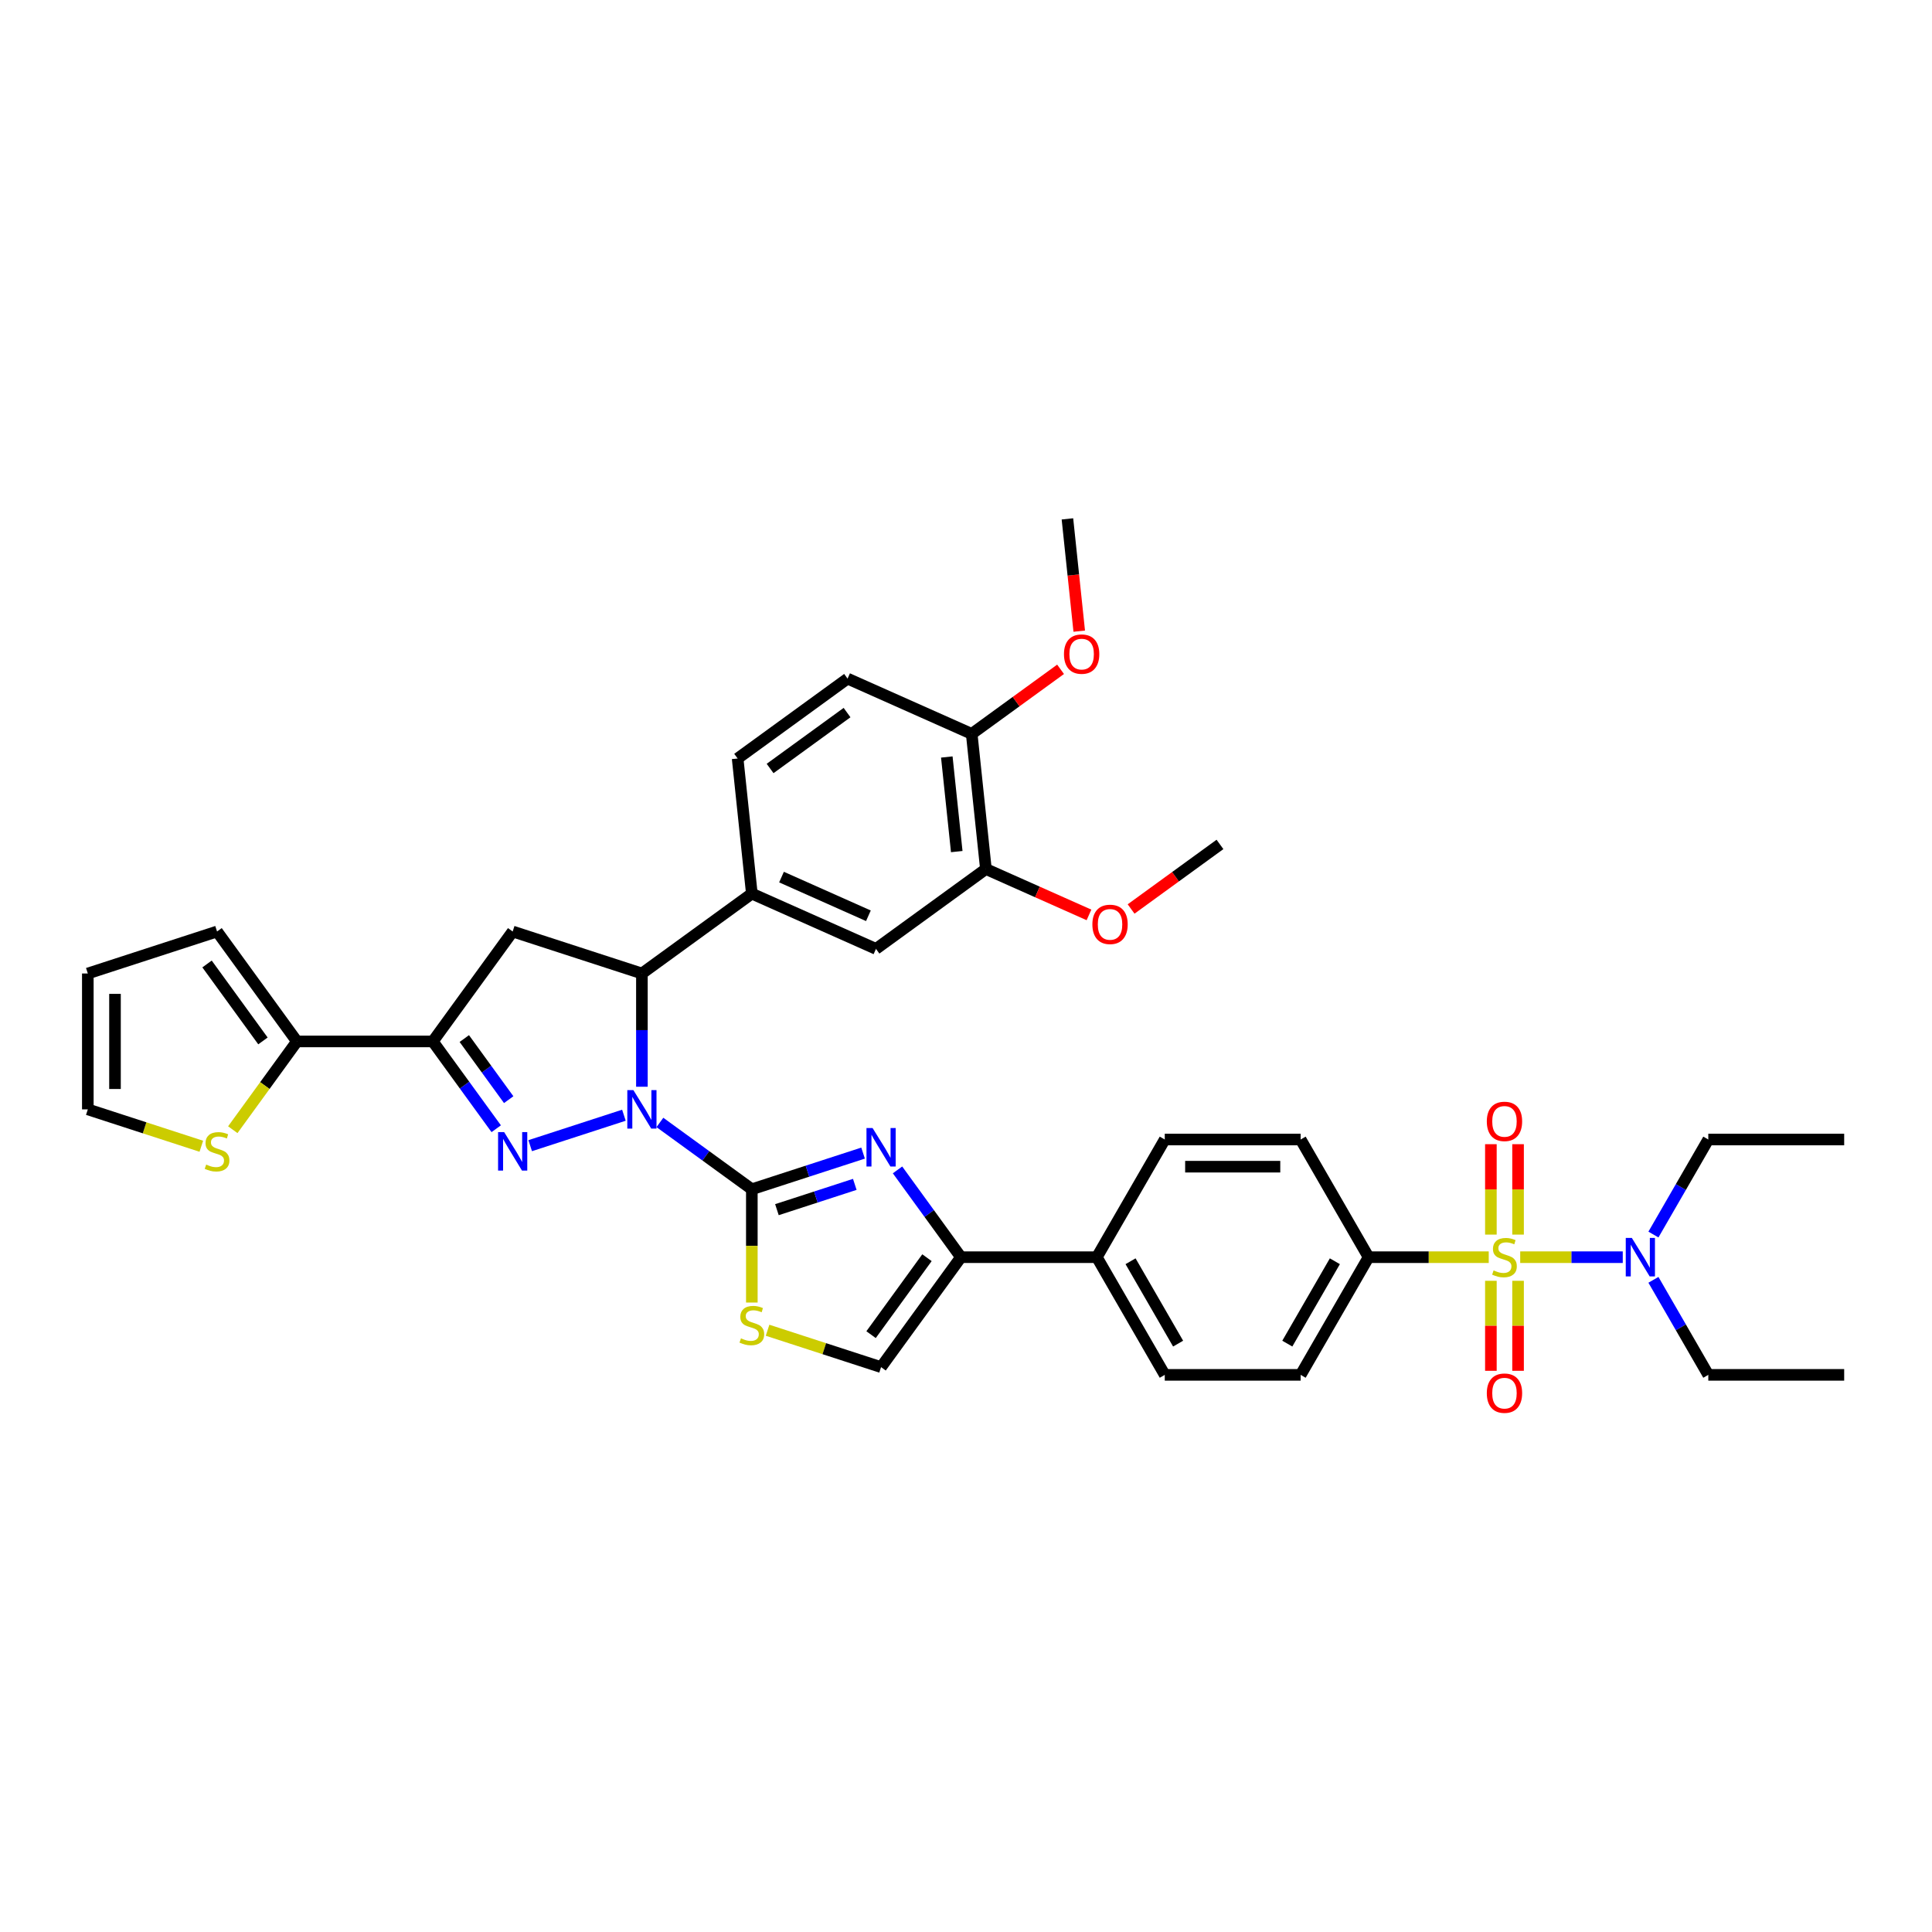 <?xml version='1.0' encoding='iso-8859-1'?>
<svg version='1.1' baseProfile='full'
              xmlns='http://www.w3.org/2000/svg'
                      xmlns:rdkit='http://www.rdkit.org/xml'
                      xmlns:xlink='http://www.w3.org/1999/xlink'
                  xml:space='preserve'
width='1000px' height='1000px' viewBox='0 0 1000 1000'>
<!-- END OF HEADER -->
<rect style='opacity:1.0;fill:#FFFFFF;stroke:none' width='1000' height='1000' x='0' y='0'> </rect>
<path class='bond-0' d='M 341.562,580.977 L 365.356,598.264' style='fill:none;fill-rule:evenodd;stroke:#0000FF;stroke-width:6px;stroke-linecap:butt;stroke-linejoin:miter;stroke-opacity:1' />
<path class='bond-0' d='M 365.356,598.264 L 389.15,615.552' style='fill:none;fill-rule:evenodd;stroke:#000000;stroke-width:6px;stroke-linecap:butt;stroke-linejoin:miter;stroke-opacity:1' />
<path class='bond-1' d='M 322.938,577.237 L 274.427,592.999' style='fill:none;fill-rule:evenodd;stroke:#0000FF;stroke-width:6px;stroke-linecap:butt;stroke-linejoin:miter;stroke-opacity:1' />
<path class='bond-5' d='M 332.25,562.494 L 332.25,533.186' style='fill:none;fill-rule:evenodd;stroke:#0000FF;stroke-width:6px;stroke-linecap:butt;stroke-linejoin:miter;stroke-opacity:1' />
<path class='bond-5' d='M 332.25,533.186 L 332.25,503.878' style='fill:none;fill-rule:evenodd;stroke:#000000;stroke-width:6px;stroke-linecap:butt;stroke-linejoin:miter;stroke-opacity:1' />
<path class='bond-3' d='M 389.15,615.552 L 417.94,606.197' style='fill:none;fill-rule:evenodd;stroke:#000000;stroke-width:6px;stroke-linecap:butt;stroke-linejoin:miter;stroke-opacity:1' />
<path class='bond-3' d='M 417.94,606.197 L 446.729,596.843' style='fill:none;fill-rule:evenodd;stroke:#0000FF;stroke-width:6px;stroke-linecap:butt;stroke-linejoin:miter;stroke-opacity:1' />
<path class='bond-3' d='M 402.134,626.123 L 422.286,619.576' style='fill:none;fill-rule:evenodd;stroke:#000000;stroke-width:6px;stroke-linecap:butt;stroke-linejoin:miter;stroke-opacity:1' />
<path class='bond-3' d='M 422.286,619.576 L 442.439,613.028' style='fill:none;fill-rule:evenodd;stroke:#0000FF;stroke-width:6px;stroke-linecap:butt;stroke-linejoin:miter;stroke-opacity:1' />
<path class='bond-8' d='M 389.15,615.552 L 389.15,644.873' style='fill:none;fill-rule:evenodd;stroke:#000000;stroke-width:6px;stroke-linecap:butt;stroke-linejoin:miter;stroke-opacity:1' />
<path class='bond-8' d='M 389.15,644.873 L 389.15,674.195' style='fill:none;fill-rule:evenodd;stroke:#CCCC00;stroke-width:6px;stroke-linecap:butt;stroke-linejoin:miter;stroke-opacity:1' />
<path class='bond-4' d='M 256.846,584.228 L 240.432,561.636' style='fill:none;fill-rule:evenodd;stroke:#0000FF;stroke-width:6px;stroke-linecap:butt;stroke-linejoin:miter;stroke-opacity:1' />
<path class='bond-4' d='M 240.432,561.636 L 224.019,539.045' style='fill:none;fill-rule:evenodd;stroke:#000000;stroke-width:6px;stroke-linecap:butt;stroke-linejoin:miter;stroke-opacity:1' />
<path class='bond-4' d='M 263.302,569.182 L 251.812,553.368' style='fill:none;fill-rule:evenodd;stroke:#0000FF;stroke-width:6px;stroke-linecap:butt;stroke-linejoin:miter;stroke-opacity:1' />
<path class='bond-4' d='M 251.812,553.368 L 240.323,537.554' style='fill:none;fill-rule:evenodd;stroke:#000000;stroke-width:6px;stroke-linecap:butt;stroke-linejoin:miter;stroke-opacity:1' />
<path class='bond-2' d='M 770.569,650.718 L 739.474,650.718' style='fill:none;fill-rule:evenodd;stroke:#CCCC00;stroke-width:6px;stroke-linecap:butt;stroke-linejoin:miter;stroke-opacity:1' />
<path class='bond-2' d='M 739.474,650.718 L 708.38,650.718' style='fill:none;fill-rule:evenodd;stroke:#000000;stroke-width:6px;stroke-linecap:butt;stroke-linejoin:miter;stroke-opacity:1' />
<path class='bond-13' d='M 786.858,650.718 L 813.398,650.718' style='fill:none;fill-rule:evenodd;stroke:#CCCC00;stroke-width:6px;stroke-linecap:butt;stroke-linejoin:miter;stroke-opacity:1' />
<path class='bond-13' d='M 813.398,650.718 L 839.938,650.718' style='fill:none;fill-rule:evenodd;stroke:#0000FF;stroke-width:6px;stroke-linecap:butt;stroke-linejoin:miter;stroke-opacity:1' />
<path class='bond-15' d='M 771.68,662.942 L 771.68,686.234' style='fill:none;fill-rule:evenodd;stroke:#CCCC00;stroke-width:6px;stroke-linecap:butt;stroke-linejoin:miter;stroke-opacity:1' />
<path class='bond-15' d='M 771.68,686.234 L 771.68,709.527' style='fill:none;fill-rule:evenodd;stroke:#FF0000;stroke-width:6px;stroke-linecap:butt;stroke-linejoin:miter;stroke-opacity:1' />
<path class='bond-15' d='M 785.746,662.942 L 785.746,686.234' style='fill:none;fill-rule:evenodd;stroke:#CCCC00;stroke-width:6px;stroke-linecap:butt;stroke-linejoin:miter;stroke-opacity:1' />
<path class='bond-15' d='M 785.746,686.234 L 785.746,709.527' style='fill:none;fill-rule:evenodd;stroke:#FF0000;stroke-width:6px;stroke-linecap:butt;stroke-linejoin:miter;stroke-opacity:1' />
<path class='bond-16' d='M 785.746,639.029 L 785.746,615.631' style='fill:none;fill-rule:evenodd;stroke:#CCCC00;stroke-width:6px;stroke-linecap:butt;stroke-linejoin:miter;stroke-opacity:1' />
<path class='bond-16' d='M 785.746,615.631 L 785.746,592.232' style='fill:none;fill-rule:evenodd;stroke:#FF0000;stroke-width:6px;stroke-linecap:butt;stroke-linejoin:miter;stroke-opacity:1' />
<path class='bond-16' d='M 771.68,639.029 L 771.68,615.631' style='fill:none;fill-rule:evenodd;stroke:#CCCC00;stroke-width:6px;stroke-linecap:butt;stroke-linejoin:miter;stroke-opacity:1' />
<path class='bond-16' d='M 771.68,615.631 L 771.68,592.232' style='fill:none;fill-rule:evenodd;stroke:#FF0000;stroke-width:6px;stroke-linecap:butt;stroke-linejoin:miter;stroke-opacity:1' />
<path class='bond-7' d='M 464.554,605.535 L 480.968,628.127' style='fill:none;fill-rule:evenodd;stroke:#0000FF;stroke-width:6px;stroke-linecap:butt;stroke-linejoin:miter;stroke-opacity:1' />
<path class='bond-7' d='M 480.968,628.127 L 497.382,650.718' style='fill:none;fill-rule:evenodd;stroke:#000000;stroke-width:6px;stroke-linecap:butt;stroke-linejoin:miter;stroke-opacity:1' />
<path class='bond-9' d='M 224.019,539.045 L 153.686,539.045' style='fill:none;fill-rule:evenodd;stroke:#000000;stroke-width:6px;stroke-linecap:butt;stroke-linejoin:miter;stroke-opacity:1' />
<path class='bond-38' d='M 224.019,539.045 L 265.359,482.144' style='fill:none;fill-rule:evenodd;stroke:#000000;stroke-width:6px;stroke-linecap:butt;stroke-linejoin:miter;stroke-opacity:1' />
<path class='bond-6' d='M 332.25,503.878 L 265.359,482.144' style='fill:none;fill-rule:evenodd;stroke:#000000;stroke-width:6px;stroke-linecap:butt;stroke-linejoin:miter;stroke-opacity:1' />
<path class='bond-10' d='M 332.25,503.878 L 389.15,462.537' style='fill:none;fill-rule:evenodd;stroke:#000000;stroke-width:6px;stroke-linecap:butt;stroke-linejoin:miter;stroke-opacity:1' />
<path class='bond-19' d='M 497.382,650.718 L 567.714,650.718' style='fill:none;fill-rule:evenodd;stroke:#000000;stroke-width:6px;stroke-linecap:butt;stroke-linejoin:miter;stroke-opacity:1' />
<path class='bond-39' d='M 497.382,650.718 L 456.041,707.619' style='fill:none;fill-rule:evenodd;stroke:#000000;stroke-width:6px;stroke-linecap:butt;stroke-linejoin:miter;stroke-opacity:1' />
<path class='bond-39' d='M 479.8,650.985 L 450.862,690.815' style='fill:none;fill-rule:evenodd;stroke:#000000;stroke-width:6px;stroke-linecap:butt;stroke-linejoin:miter;stroke-opacity:1' />
<path class='bond-11' d='M 397.295,688.531 L 426.668,698.075' style='fill:none;fill-rule:evenodd;stroke:#CCCC00;stroke-width:6px;stroke-linecap:butt;stroke-linejoin:miter;stroke-opacity:1' />
<path class='bond-11' d='M 426.668,698.075 L 456.041,707.619' style='fill:none;fill-rule:evenodd;stroke:#000000;stroke-width:6px;stroke-linecap:butt;stroke-linejoin:miter;stroke-opacity:1' />
<path class='bond-14' d='M 153.686,539.045 L 137.088,561.89' style='fill:none;fill-rule:evenodd;stroke:#000000;stroke-width:6px;stroke-linecap:butt;stroke-linejoin:miter;stroke-opacity:1' />
<path class='bond-14' d='M 137.088,561.89 L 120.49,584.735' style='fill:none;fill-rule:evenodd;stroke:#CCCC00;stroke-width:6px;stroke-linecap:butt;stroke-linejoin:miter;stroke-opacity:1' />
<path class='bond-20' d='M 153.686,539.045 L 112.345,482.144' style='fill:none;fill-rule:evenodd;stroke:#000000;stroke-width:6px;stroke-linecap:butt;stroke-linejoin:miter;stroke-opacity:1' />
<path class='bond-20' d='M 136.105,538.778 L 107.166,498.947' style='fill:none;fill-rule:evenodd;stroke:#000000;stroke-width:6px;stroke-linecap:butt;stroke-linejoin:miter;stroke-opacity:1' />
<path class='bond-17' d='M 389.15,462.537 L 453.403,491.144' style='fill:none;fill-rule:evenodd;stroke:#000000;stroke-width:6px;stroke-linecap:butt;stroke-linejoin:miter;stroke-opacity:1' />
<path class='bond-17' d='M 404.51,453.978 L 449.486,474.003' style='fill:none;fill-rule:evenodd;stroke:#000000;stroke-width:6px;stroke-linecap:butt;stroke-linejoin:miter;stroke-opacity:1' />
<path class='bond-23' d='M 389.15,462.537 L 381.799,392.59' style='fill:none;fill-rule:evenodd;stroke:#000000;stroke-width:6px;stroke-linecap:butt;stroke-linejoin:miter;stroke-opacity:1' />
<path class='bond-12' d='M 708.38,650.718 L 673.214,711.628' style='fill:none;fill-rule:evenodd;stroke:#000000;stroke-width:6px;stroke-linecap:butt;stroke-linejoin:miter;stroke-opacity:1' />
<path class='bond-12' d='M 690.923,652.821 L 666.307,695.458' style='fill:none;fill-rule:evenodd;stroke:#000000;stroke-width:6px;stroke-linecap:butt;stroke-linejoin:miter;stroke-opacity:1' />
<path class='bond-42' d='M 708.38,650.718 L 673.214,589.808' style='fill:none;fill-rule:evenodd;stroke:#000000;stroke-width:6px;stroke-linecap:butt;stroke-linejoin:miter;stroke-opacity:1' />
<path class='bond-32' d='M 855.811,639.001 L 870.012,614.404' style='fill:none;fill-rule:evenodd;stroke:#0000FF;stroke-width:6px;stroke-linecap:butt;stroke-linejoin:miter;stroke-opacity:1' />
<path class='bond-32' d='M 870.012,614.404 L 884.213,589.808' style='fill:none;fill-rule:evenodd;stroke:#000000;stroke-width:6px;stroke-linecap:butt;stroke-linejoin:miter;stroke-opacity:1' />
<path class='bond-33' d='M 855.811,662.436 L 870.012,687.032' style='fill:none;fill-rule:evenodd;stroke:#0000FF;stroke-width:6px;stroke-linecap:butt;stroke-linejoin:miter;stroke-opacity:1' />
<path class='bond-33' d='M 870.012,687.032 L 884.213,711.628' style='fill:none;fill-rule:evenodd;stroke:#000000;stroke-width:6px;stroke-linecap:butt;stroke-linejoin:miter;stroke-opacity:1' />
<path class='bond-22' d='M 104.201,593.299 L 74.828,583.755' style='fill:none;fill-rule:evenodd;stroke:#CCCC00;stroke-width:6px;stroke-linecap:butt;stroke-linejoin:miter;stroke-opacity:1' />
<path class='bond-22' d='M 74.828,583.755 L 45.455,574.211' style='fill:none;fill-rule:evenodd;stroke:#000000;stroke-width:6px;stroke-linecap:butt;stroke-linejoin:miter;stroke-opacity:1' />
<path class='bond-18' d='M 453.403,491.144 L 510.303,449.804' style='fill:none;fill-rule:evenodd;stroke:#000000;stroke-width:6px;stroke-linecap:butt;stroke-linejoin:miter;stroke-opacity:1' />
<path class='bond-30' d='M 510.303,449.804 L 536.979,461.68' style='fill:none;fill-rule:evenodd;stroke:#000000;stroke-width:6px;stroke-linecap:butt;stroke-linejoin:miter;stroke-opacity:1' />
<path class='bond-30' d='M 536.979,461.68 L 563.654,473.557' style='fill:none;fill-rule:evenodd;stroke:#FF0000;stroke-width:6px;stroke-linecap:butt;stroke-linejoin:miter;stroke-opacity:1' />
<path class='bond-40' d='M 510.303,449.804 L 502.951,379.856' style='fill:none;fill-rule:evenodd;stroke:#000000;stroke-width:6px;stroke-linecap:butt;stroke-linejoin:miter;stroke-opacity:1' />
<path class='bond-40' d='M 495.211,440.782 L 490.065,391.819' style='fill:none;fill-rule:evenodd;stroke:#000000;stroke-width:6px;stroke-linecap:butt;stroke-linejoin:miter;stroke-opacity:1' />
<path class='bond-27' d='M 567.714,650.718 L 602.881,589.808' style='fill:none;fill-rule:evenodd;stroke:#000000;stroke-width:6px;stroke-linecap:butt;stroke-linejoin:miter;stroke-opacity:1' />
<path class='bond-28' d='M 567.714,650.718 L 602.881,711.628' style='fill:none;fill-rule:evenodd;stroke:#000000;stroke-width:6px;stroke-linecap:butt;stroke-linejoin:miter;stroke-opacity:1' />
<path class='bond-28' d='M 585.171,652.821 L 609.788,695.458' style='fill:none;fill-rule:evenodd;stroke:#000000;stroke-width:6px;stroke-linecap:butt;stroke-linejoin:miter;stroke-opacity:1' />
<path class='bond-24' d='M 112.345,482.144 L 45.455,503.878' style='fill:none;fill-rule:evenodd;stroke:#000000;stroke-width:6px;stroke-linecap:butt;stroke-linejoin:miter;stroke-opacity:1' />
<path class='bond-21' d='M 502.951,379.856 L 438.699,351.249' style='fill:none;fill-rule:evenodd;stroke:#000000;stroke-width:6px;stroke-linecap:butt;stroke-linejoin:miter;stroke-opacity:1' />
<path class='bond-31' d='M 502.951,379.856 L 525.951,363.146' style='fill:none;fill-rule:evenodd;stroke:#000000;stroke-width:6px;stroke-linecap:butt;stroke-linejoin:miter;stroke-opacity:1' />
<path class='bond-31' d='M 525.951,363.146 L 548.95,346.436' style='fill:none;fill-rule:evenodd;stroke:#FF0000;stroke-width:6px;stroke-linecap:butt;stroke-linejoin:miter;stroke-opacity:1' />
<path class='bond-41' d='M 45.455,574.211 L 45.455,503.878' style='fill:none;fill-rule:evenodd;stroke:#000000;stroke-width:6px;stroke-linecap:butt;stroke-linejoin:miter;stroke-opacity:1' />
<path class='bond-41' d='M 59.521,563.661 L 59.521,514.428' style='fill:none;fill-rule:evenodd;stroke:#000000;stroke-width:6px;stroke-linecap:butt;stroke-linejoin:miter;stroke-opacity:1' />
<path class='bond-29' d='M 381.799,392.59 L 438.699,351.249' style='fill:none;fill-rule:evenodd;stroke:#000000;stroke-width:6px;stroke-linecap:butt;stroke-linejoin:miter;stroke-opacity:1' />
<path class='bond-29' d='M 398.602,397.769 L 438.432,368.83' style='fill:none;fill-rule:evenodd;stroke:#000000;stroke-width:6px;stroke-linecap:butt;stroke-linejoin:miter;stroke-opacity:1' />
<path class='bond-25' d='M 673.214,711.628 L 602.881,711.628' style='fill:none;fill-rule:evenodd;stroke:#000000;stroke-width:6px;stroke-linecap:butt;stroke-linejoin:miter;stroke-opacity:1' />
<path class='bond-26' d='M 673.214,589.808 L 602.881,589.808' style='fill:none;fill-rule:evenodd;stroke:#000000;stroke-width:6px;stroke-linecap:butt;stroke-linejoin:miter;stroke-opacity:1' />
<path class='bond-26' d='M 662.664,603.875 L 613.431,603.875' style='fill:none;fill-rule:evenodd;stroke:#000000;stroke-width:6px;stroke-linecap:butt;stroke-linejoin:miter;stroke-opacity:1' />
<path class='bond-34' d='M 585.457,470.49 L 608.457,453.78' style='fill:none;fill-rule:evenodd;stroke:#FF0000;stroke-width:6px;stroke-linecap:butt;stroke-linejoin:miter;stroke-opacity:1' />
<path class='bond-34' d='M 608.457,453.78 L 631.456,437.07' style='fill:none;fill-rule:evenodd;stroke:#000000;stroke-width:6px;stroke-linecap:butt;stroke-linejoin:miter;stroke-opacity:1' />
<path class='bond-35' d='M 558.609,326.686 L 555.554,297.627' style='fill:none;fill-rule:evenodd;stroke:#FF0000;stroke-width:6px;stroke-linecap:butt;stroke-linejoin:miter;stroke-opacity:1' />
<path class='bond-35' d='M 555.554,297.627 L 552.5,268.568' style='fill:none;fill-rule:evenodd;stroke:#000000;stroke-width:6px;stroke-linecap:butt;stroke-linejoin:miter;stroke-opacity:1' />
<path class='bond-37' d='M 884.213,589.808 L 954.545,589.808' style='fill:none;fill-rule:evenodd;stroke:#000000;stroke-width:6px;stroke-linecap:butt;stroke-linejoin:miter;stroke-opacity:1' />
<path class='bond-36' d='M 884.213,711.628 L 954.545,711.628' style='fill:none;fill-rule:evenodd;stroke:#000000;stroke-width:6px;stroke-linecap:butt;stroke-linejoin:miter;stroke-opacity:1' />
<path  class='atom-0' d='M 327.847 564.252
L 334.374 574.802
Q 335.021 575.843, 336.062 577.728
Q 337.103 579.613, 337.159 579.725
L 337.159 564.252
L 339.804 564.252
L 339.804 584.17
L 337.075 584.17
L 330.07 572.636
Q 329.254 571.285, 328.382 569.738
Q 327.538 568.19, 327.284 567.712
L 327.284 584.17
L 324.696 584.17
L 324.696 564.252
L 327.847 564.252
' fill='#0000FF'/>
<path  class='atom-2' d='M 260.956 585.986
L 267.483 596.536
Q 268.13 597.577, 269.171 599.462
Q 270.212 601.347, 270.269 601.459
L 270.269 585.986
L 272.913 585.986
L 272.913 605.904
L 270.184 605.904
L 263.179 594.37
Q 262.363 593.019, 261.491 591.472
Q 260.647 589.925, 260.394 589.446
L 260.394 605.904
L 257.806 605.904
L 257.806 585.986
L 260.956 585.986
' fill='#0000FF'/>
<path  class='atom-3' d='M 773.087 657.554
Q 773.312 657.639, 774.24 658.033
Q 775.168 658.427, 776.181 658.68
Q 777.222 658.905, 778.235 658.905
Q 780.12 658.905, 781.217 658.005
Q 782.314 657.076, 782.314 655.473
Q 782.314 654.375, 781.752 653.7
Q 781.217 653.025, 780.373 652.659
Q 779.529 652.294, 778.122 651.872
Q 776.35 651.337, 775.281 650.831
Q 774.24 650.324, 773.48 649.255
Q 772.749 648.186, 772.749 646.386
Q 772.749 643.882, 774.437 642.334
Q 776.153 640.787, 779.529 640.787
Q 781.836 640.787, 784.452 641.884
L 783.805 644.051
Q 781.414 643.066, 779.613 643.066
Q 777.672 643.066, 776.603 643.882
Q 775.534 644.669, 775.562 646.048
Q 775.562 647.117, 776.097 647.764
Q 776.659 648.411, 777.447 648.777
Q 778.263 649.143, 779.613 649.565
Q 781.414 650.127, 782.483 650.69
Q 783.552 651.253, 784.312 652.406
Q 785.099 653.531, 785.099 655.473
Q 785.099 658.23, 783.243 659.721
Q 781.414 661.184, 778.347 661.184
Q 776.575 661.184, 775.225 660.79
Q 773.902 660.424, 772.327 659.777
L 773.087 657.554
' fill='#CCCC00'/>
<path  class='atom-4' d='M 451.638 583.858
L 458.165 594.408
Q 458.812 595.449, 459.853 597.334
Q 460.894 599.219, 460.95 599.332
L 460.95 583.858
L 463.595 583.858
L 463.595 603.777
L 460.866 603.777
L 453.861 592.242
Q 453.045 590.892, 452.173 589.344
Q 451.329 587.797, 451.075 587.319
L 451.075 603.777
L 448.487 603.777
L 448.487 583.858
L 451.638 583.858
' fill='#0000FF'/>
<path  class='atom-9' d='M 383.524 692.721
Q 383.749 692.805, 384.677 693.199
Q 385.606 693.593, 386.618 693.846
Q 387.659 694.071, 388.672 694.071
Q 390.557 694.071, 391.654 693.171
Q 392.751 692.243, 392.751 690.639
Q 392.751 689.542, 392.189 688.867
Q 391.654 688.191, 390.81 687.826
Q 389.966 687.46, 388.56 687.038
Q 386.787 686.503, 385.718 685.997
Q 384.677 685.491, 383.918 684.422
Q 383.186 683.353, 383.186 681.552
Q 383.186 679.048, 384.874 677.501
Q 386.59 675.954, 389.966 675.954
Q 392.273 675.954, 394.89 677.051
L 394.242 679.217
Q 391.851 678.232, 390.051 678.232
Q 388.109 678.232, 387.04 679.048
Q 385.971 679.836, 385.999 681.214
Q 385.999 682.283, 386.534 682.931
Q 387.097 683.578, 387.884 683.943
Q 388.7 684.309, 390.051 684.731
Q 391.851 685.294, 392.92 685.856
Q 393.989 686.419, 394.749 687.573
Q 395.537 688.698, 395.537 690.639
Q 395.537 693.396, 393.68 694.887
Q 391.851 696.35, 388.785 696.35
Q 387.012 696.35, 385.662 695.956
Q 384.34 695.59, 382.764 694.943
L 383.524 692.721
' fill='#CCCC00'/>
<path  class='atom-14' d='M 844.643 640.759
L 851.17 651.309
Q 851.817 652.35, 852.858 654.235
Q 853.899 656.12, 853.955 656.232
L 853.955 640.759
L 856.6 640.759
L 856.6 660.677
L 853.871 660.677
L 846.866 649.143
Q 846.05 647.792, 845.178 646.245
Q 844.334 644.698, 844.081 644.219
L 844.081 660.677
L 841.492 660.677
L 841.492 640.759
L 844.643 640.759
' fill='#0000FF'/>
<path  class='atom-15' d='M 106.718 602.781
Q 106.944 602.866, 107.872 603.26
Q 108.8 603.654, 109.813 603.907
Q 110.854 604.132, 111.867 604.132
Q 113.752 604.132, 114.849 603.232
Q 115.946 602.303, 115.946 600.7
Q 115.946 599.602, 115.383 598.927
Q 114.849 598.252, 114.005 597.886
Q 113.161 597.52, 111.754 597.098
Q 109.982 596.564, 108.913 596.058
Q 107.872 595.551, 107.112 594.482
Q 106.381 593.413, 106.381 591.613
Q 106.381 589.109, 108.069 587.561
Q 109.785 586.014, 113.161 586.014
Q 115.468 586.014, 118.084 587.111
L 117.437 589.277
Q 115.046 588.293, 113.245 588.293
Q 111.304 588.293, 110.235 589.109
Q 109.166 589.896, 109.194 591.275
Q 109.194 592.344, 109.729 592.991
Q 110.291 593.638, 111.079 594.004
Q 111.895 594.37, 113.245 594.792
Q 115.046 595.354, 116.115 595.917
Q 117.184 596.48, 117.944 597.633
Q 118.731 598.758, 118.731 600.7
Q 118.731 603.457, 116.875 604.948
Q 115.046 606.411, 111.979 606.411
Q 110.207 606.411, 108.857 606.017
Q 107.534 605.651, 105.959 605.004
L 106.718 602.781
' fill='#CCCC00'/>
<path  class='atom-16' d='M 769.57 721.107
Q 769.57 716.325, 771.933 713.652
Q 774.296 710.979, 778.713 710.979
Q 783.13 710.979, 785.493 713.652
Q 787.856 716.325, 787.856 721.107
Q 787.856 725.946, 785.465 728.703
Q 783.074 731.432, 778.713 731.432
Q 774.324 731.432, 771.933 728.703
Q 769.57 725.974, 769.57 721.107
M 778.713 729.181
Q 781.752 729.181, 783.383 727.156
Q 785.043 725.102, 785.043 721.107
Q 785.043 717.197, 783.383 715.227
Q 781.752 713.23, 778.713 713.23
Q 775.675 713.23, 774.015 715.199
Q 772.383 717.169, 772.383 721.107
Q 772.383 725.13, 774.015 727.156
Q 775.675 729.181, 778.713 729.181
' fill='#FF0000'/>
<path  class='atom-17' d='M 769.57 580.441
Q 769.57 575.659, 771.933 572.986
Q 774.296 570.313, 778.713 570.313
Q 783.13 570.313, 785.493 572.986
Q 787.856 575.659, 787.856 580.441
Q 787.856 585.28, 785.465 588.037
Q 783.074 590.766, 778.713 590.766
Q 774.324 590.766, 771.933 588.037
Q 769.57 585.308, 769.57 580.441
M 778.713 588.516
Q 781.752 588.516, 783.383 586.49
Q 785.043 584.436, 785.043 580.441
Q 785.043 576.531, 783.383 574.562
Q 781.752 572.564, 778.713 572.564
Q 775.675 572.564, 774.015 574.533
Q 772.383 576.503, 772.383 580.441
Q 772.383 584.464, 774.015 586.49
Q 775.675 588.516, 778.713 588.516
' fill='#FF0000'/>
<path  class='atom-31' d='M 565.412 478.467
Q 565.412 473.684, 567.775 471.012
Q 570.139 468.339, 574.555 468.339
Q 578.972 468.339, 581.336 471.012
Q 583.699 473.684, 583.699 478.467
Q 583.699 483.306, 581.307 486.063
Q 578.916 488.792, 574.555 488.792
Q 570.167 488.792, 567.775 486.063
Q 565.412 483.334, 565.412 478.467
M 574.555 486.541
Q 577.594 486.541, 579.226 484.516
Q 580.885 482.462, 580.885 478.467
Q 580.885 474.556, 579.226 472.587
Q 577.594 470.59, 574.555 470.59
Q 571.517 470.59, 569.857 472.559
Q 568.226 474.528, 568.226 478.467
Q 568.226 482.49, 569.857 484.516
Q 571.517 486.541, 574.555 486.541
' fill='#FF0000'/>
<path  class='atom-32' d='M 550.709 338.572
Q 550.709 333.789, 553.072 331.116
Q 555.435 328.444, 559.852 328.444
Q 564.269 328.444, 566.632 331.116
Q 568.995 333.789, 568.995 338.572
Q 568.995 343.411, 566.604 346.168
Q 564.213 348.897, 559.852 348.897
Q 555.463 348.897, 553.072 346.168
Q 550.709 343.439, 550.709 338.572
M 559.852 346.646
Q 562.89 346.646, 564.522 344.62
Q 566.182 342.567, 566.182 338.572
Q 566.182 334.661, 564.522 332.692
Q 562.89 330.694, 559.852 330.694
Q 556.814 330.694, 555.154 332.664
Q 553.522 334.633, 553.522 338.572
Q 553.522 342.595, 555.154 344.62
Q 556.814 346.646, 559.852 346.646
' fill='#FF0000'/>
</svg>
